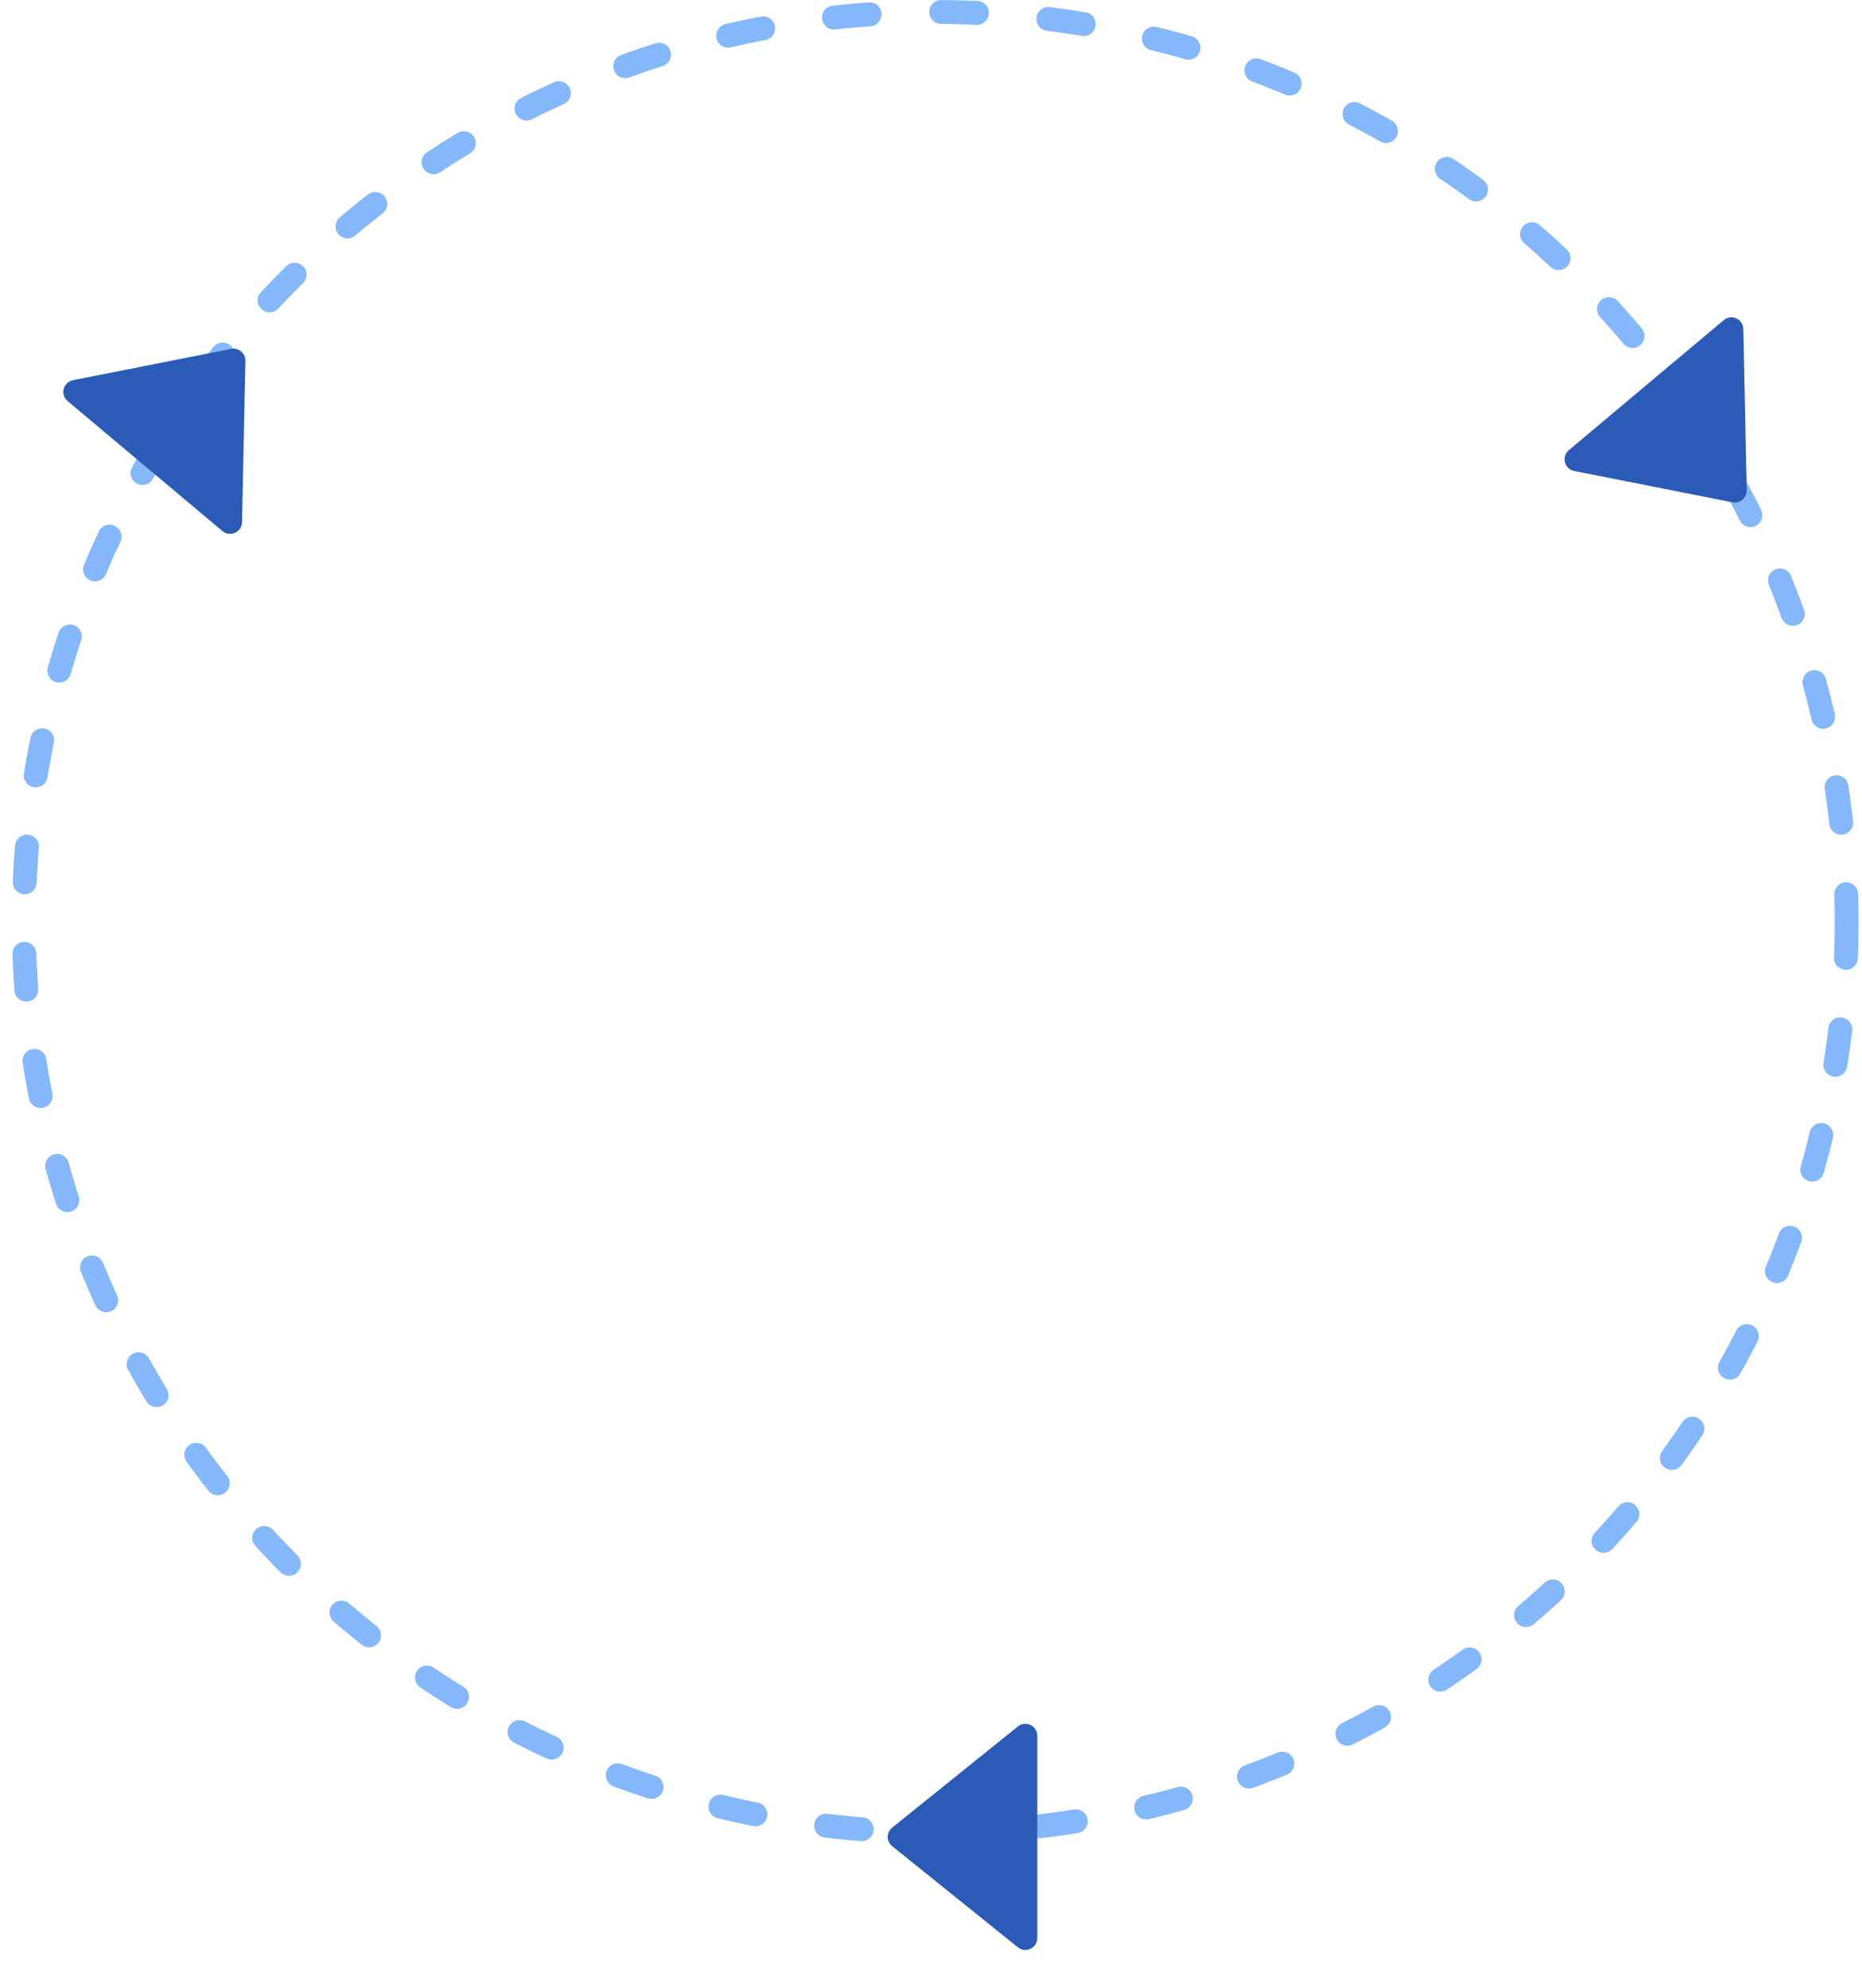 <?xml version="1.0" encoding="utf-8"?>
<svg xmlns="http://www.w3.org/2000/svg" fill="none" height="100%" overflow="visible" preserveAspectRatio="none" style="display: block;" viewBox="0 0 312 333" width="100%">
<g id="Group 182">
<ellipse cx="156.707" cy="154.438" id="Ellipse 32" rx="152.716" ry="152.438" stroke="#85B8FA" stroke-dasharray="6 12" stroke-linecap="round" stroke-linejoin="round" stroke-width="4"/>
<path d="M38.73 58.434C39.983 58.186 41.145 59.16 41.118 60.438L40.554 87.455C40.52 89.134 38.556 90.025 37.269 88.945L11.324 67.174C10.038 66.095 10.574 64.007 12.221 63.681L38.73 58.434Z" fill="#2B5BB7" id="Polygon 11"/>
<path d="M290.291 84.132C291.544 84.38 292.705 83.406 292.679 82.129L292.115 55.112C292.08 53.433 290.116 52.542 288.83 53.621L262.885 75.392C261.598 76.471 262.134 78.56 263.782 78.886L290.291 84.132Z" fill="#2B5BB7" id="Polygon 12"/>
<path d="M149.498 306.1C148.503 306.9 148.503 308.416 149.498 309.217L170.557 326.151C171.865 327.204 173.81 326.272 173.81 324.593L173.81 290.724C173.81 289.044 171.865 288.113 170.557 289.165L149.498 306.1Z" fill="#2B5BB7" id="Polygon 13"/>
</g>
</svg>